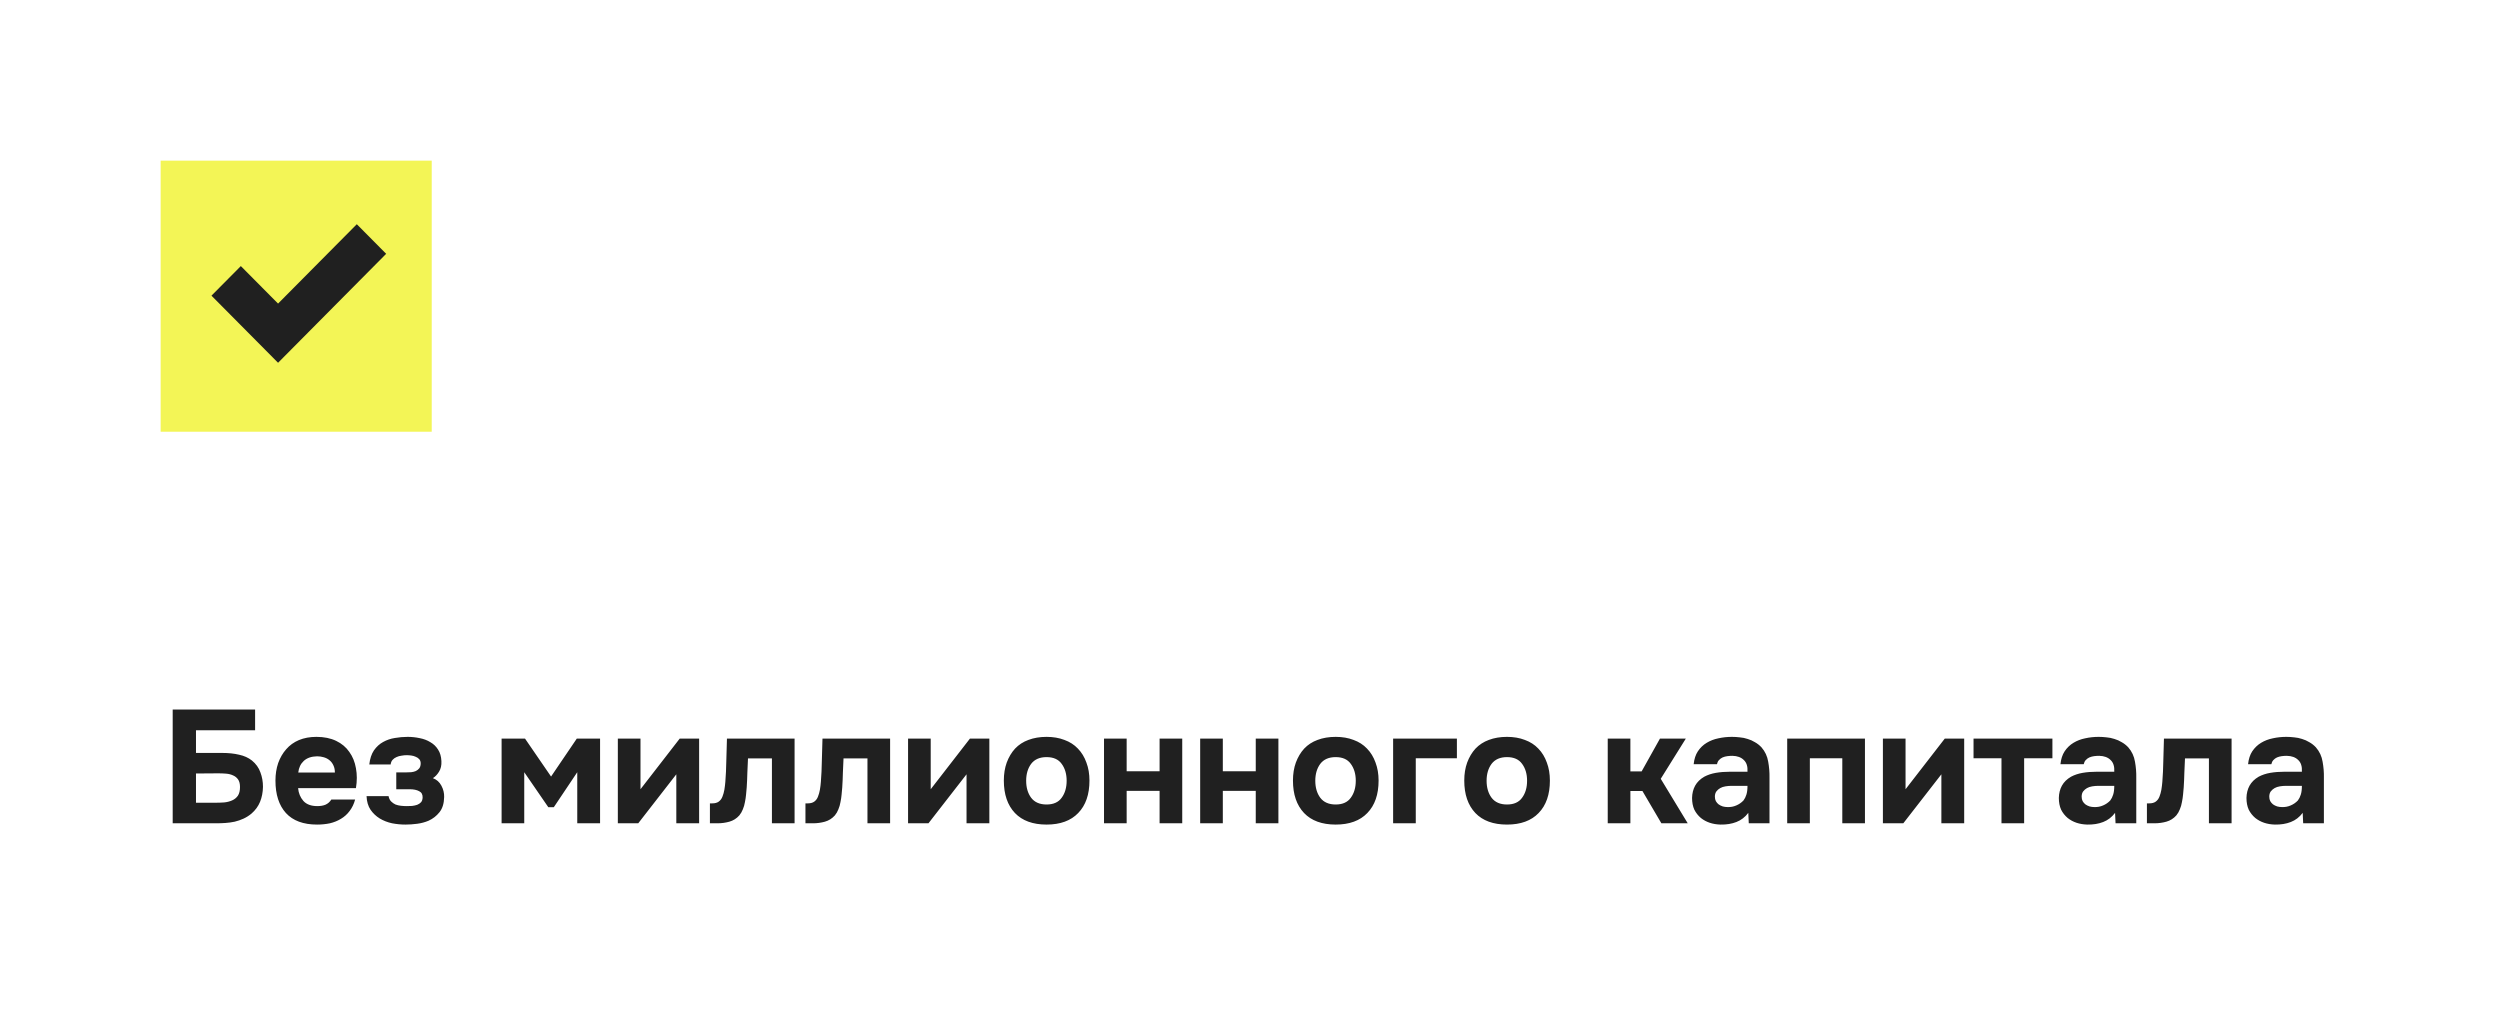 <?xml version="1.0" encoding="UTF-8"?> <svg xmlns="http://www.w3.org/2000/svg" width="249" height="102" viewBox="0 0 249 102" fill="none"><rect width="249" height="102" fill="white"></rect><rect width="27" height="27" transform="translate(16 16)" fill="#F3F556"></rect><path fill-rule="evenodd" clip-rule="evenodd" d="M38.462 25.28L35.538 22.332L27.695 30.237L23.987 26.501L21.062 29.448L27.695 36.132L38.462 25.28Z" fill="#202020"></path><path d="M17.2 82V70.672H25.408V72.736H19.52V74.992H22.112C22.752 74.992 23.317 75.051 23.808 75.168C24.309 75.275 24.736 75.467 25.088 75.744C25.493 76.075 25.776 76.469 25.936 76.928C26.107 77.376 26.192 77.856 26.192 78.368C26.181 78.912 26.085 79.408 25.904 79.856C25.723 80.304 25.435 80.699 25.04 81.04C24.795 81.243 24.533 81.408 24.256 81.536C23.979 81.664 23.685 81.765 23.376 81.84C23.077 81.904 22.768 81.947 22.448 81.968C22.139 81.989 21.835 82 21.536 82H17.2ZM19.52 79.952H21.472C21.771 79.952 22.064 79.941 22.352 79.92C22.64 79.888 22.901 79.819 23.136 79.712C23.371 79.605 23.557 79.451 23.696 79.248C23.835 79.035 23.904 78.747 23.904 78.384C23.904 78.064 23.84 77.813 23.712 77.632C23.584 77.451 23.419 77.317 23.216 77.232C23.013 77.136 22.784 77.077 22.528 77.056C22.272 77.035 22.011 77.024 21.744 77.024L19.52 77.04V79.952ZM31.611 80.288C31.931 80.288 32.203 80.24 32.427 80.144C32.662 80.037 32.854 79.867 33.003 79.632H35.371C35.254 80.069 35.072 80.448 34.827 80.768C34.592 81.088 34.304 81.349 33.963 81.552C33.632 81.755 33.264 81.904 32.859 82C32.454 82.085 32.027 82.128 31.579 82.128C30.214 82.128 29.179 81.744 28.475 80.976C27.782 80.208 27.435 79.131 27.435 77.744C27.435 77.115 27.526 76.533 27.707 76C27.899 75.467 28.166 75.008 28.507 74.624C28.848 74.229 29.27 73.925 29.771 73.712C30.283 73.499 30.864 73.392 31.515 73.392C32.272 73.392 32.928 73.525 33.483 73.792C34.038 74.059 34.475 74.427 34.795 74.896C35.126 75.355 35.344 75.893 35.451 76.512C35.568 77.131 35.568 77.792 35.451 78.496H29.691C29.734 78.997 29.91 79.424 30.219 79.776C30.528 80.117 30.992 80.288 31.611 80.288ZM33.355 76.944C33.355 76.677 33.307 76.443 33.211 76.24C33.115 76.027 32.987 75.856 32.827 75.728C32.667 75.589 32.475 75.488 32.251 75.424C32.038 75.36 31.814 75.328 31.579 75.328C31.014 75.339 30.571 75.493 30.251 75.792C29.942 76.08 29.76 76.464 29.707 76.944H33.355ZM43.117 77.504C43.491 77.643 43.773 77.893 43.965 78.256C44.157 78.619 44.248 78.992 44.237 79.376C44.227 80.016 44.072 80.523 43.773 80.896C43.475 81.269 43.112 81.552 42.685 81.744C42.333 81.893 41.955 81.995 41.549 82.048C41.155 82.101 40.765 82.128 40.381 82.128C39.944 82.128 39.501 82.085 39.053 82C38.605 81.904 38.195 81.744 37.821 81.52C37.459 81.296 37.155 81.008 36.909 80.656C36.664 80.293 36.531 79.84 36.509 79.296H38.701C38.744 79.52 38.829 79.696 38.957 79.824C39.085 79.952 39.229 80.053 39.389 80.128C39.56 80.192 39.741 80.235 39.933 80.256C40.125 80.277 40.312 80.288 40.493 80.288C40.675 80.288 40.856 80.283 41.037 80.272C41.219 80.251 41.389 80.213 41.549 80.16C41.709 80.096 41.837 80.011 41.933 79.904C42.029 79.797 42.083 79.643 42.093 79.44C42.104 79.131 41.987 78.917 41.741 78.8C41.507 78.672 41.192 78.608 40.797 78.608H39.469V76.928H40.493C40.643 76.928 40.797 76.923 40.957 76.912C41.128 76.891 41.277 76.853 41.405 76.8C41.544 76.736 41.661 76.645 41.757 76.528C41.853 76.4 41.901 76.235 41.901 76.032C41.901 75.861 41.853 75.723 41.757 75.616C41.661 75.509 41.544 75.429 41.405 75.376C41.267 75.312 41.117 75.269 40.957 75.248C40.797 75.227 40.648 75.216 40.509 75.216C40.349 75.216 40.179 75.232 39.997 75.264C39.816 75.285 39.645 75.333 39.485 75.408C39.336 75.472 39.208 75.563 39.101 75.68C38.995 75.797 38.931 75.952 38.909 76.144H36.781C36.845 75.568 37 75.099 37.245 74.736C37.501 74.373 37.805 74.096 38.157 73.904C38.52 73.701 38.909 73.568 39.325 73.504C39.752 73.429 40.179 73.392 40.605 73.392C41.011 73.392 41.411 73.435 41.805 73.52C42.2 73.595 42.552 73.728 42.861 73.92C43.181 74.101 43.437 74.347 43.629 74.656C43.832 74.965 43.944 75.349 43.965 75.808C43.987 76.224 43.907 76.576 43.725 76.864C43.555 77.141 43.352 77.355 43.117 77.504ZM54.614 80.4L52.215 76.912V82H49.959V73.568H52.294L54.886 77.344L57.447 73.568H59.767V82H57.495V76.912L55.158 80.4H54.614ZM63.793 78.608L67.697 73.568H69.633V82H67.361V77.12L63.569 82H61.537V73.568H63.793V78.608ZM79.14 73.568V82H76.884V75.536H74.5C74.478 76.016 74.457 76.496 74.436 76.976C74.425 77.456 74.404 77.941 74.372 78.432C74.35 78.656 74.329 78.891 74.308 79.136C74.286 79.381 74.249 79.632 74.196 79.888C74.153 80.144 74.084 80.384 73.988 80.608C73.902 80.832 73.785 81.035 73.636 81.216C73.358 81.525 73.028 81.733 72.644 81.84C72.26 81.947 71.865 82 71.46 82H70.708V80.016H70.932C71.209 80.016 71.428 79.957 71.588 79.84C71.758 79.712 71.881 79.547 71.956 79.344C72.041 79.131 72.105 78.901 72.148 78.656C72.19 78.4 72.222 78.139 72.244 77.872C72.297 77.2 72.329 76.512 72.34 75.808C72.361 75.104 72.382 74.357 72.404 73.568H79.14ZM88.655 73.568V82H86.399V75.536H84.015C83.994 76.016 83.973 76.496 83.951 76.976C83.941 77.456 83.919 77.941 83.887 78.432C83.866 78.656 83.845 78.891 83.823 79.136C83.802 79.381 83.765 79.632 83.711 79.888C83.669 80.144 83.599 80.384 83.503 80.608C83.418 80.832 83.301 81.035 83.151 81.216C82.874 81.525 82.543 81.733 82.159 81.84C81.775 81.947 81.381 82 80.975 82H80.223V80.016H80.447C80.725 80.016 80.943 79.957 81.103 79.84C81.274 79.712 81.397 79.547 81.471 79.344C81.557 79.131 81.621 78.901 81.663 78.656C81.706 78.4 81.738 78.139 81.759 77.872C81.813 77.2 81.845 76.512 81.855 75.808C81.877 75.104 81.898 74.357 81.919 73.568H88.655ZM92.699 78.608L96.603 73.568H98.539V82H96.267V77.12L92.475 82H90.443V73.568H92.699V78.608ZM104.238 82.128C102.873 82.128 101.822 81.744 101.086 80.976C100.35 80.197 99.982 79.12 99.982 77.744C99.982 77.083 100.078 76.485 100.27 75.952C100.473 75.408 100.75 74.944 101.102 74.56C101.465 74.176 101.907 73.888 102.43 73.696C102.963 73.493 103.566 73.392 104.238 73.392C104.899 73.392 105.491 73.493 106.014 73.696C106.547 73.888 106.995 74.176 107.358 74.56C107.731 74.944 108.014 75.408 108.206 75.952C108.409 76.485 108.51 77.083 108.51 77.744C108.51 79.131 108.137 80.208 107.39 80.976C106.654 81.744 105.603 82.128 104.238 82.128ZM104.238 75.408C103.555 75.408 103.043 75.632 102.702 76.08C102.371 76.528 102.206 77.088 102.206 77.76C102.206 78.443 102.371 79.008 102.702 79.456C103.043 79.904 103.555 80.128 104.238 80.128C104.921 80.128 105.422 79.904 105.742 79.456C106.073 79.008 106.238 78.443 106.238 77.76C106.238 77.088 106.073 76.528 105.742 76.08C105.422 75.632 104.921 75.408 104.238 75.408ZM112.215 76.816H115.495V73.568H117.751V82H115.495V78.768H112.215V82H109.959V73.568H112.215V76.816ZM121.793 76.816H125.073V73.568H127.329V82H125.073V78.768H121.793V82H119.537V73.568H121.793V76.816ZM133.035 82.128C131.669 82.128 130.619 81.744 129.883 80.976C129.147 80.197 128.779 79.12 128.779 77.744C128.779 77.083 128.875 76.485 129.067 75.952C129.269 75.408 129.547 74.944 129.899 74.56C130.261 74.176 130.704 73.888 131.227 73.696C131.76 73.493 132.363 73.392 133.035 73.392C133.696 73.392 134.288 73.493 134.811 73.696C135.344 73.888 135.792 74.176 136.155 74.56C136.528 74.944 136.811 75.408 137.003 75.952C137.205 76.485 137.307 77.083 137.307 77.744C137.307 79.131 136.933 80.208 136.187 80.976C135.451 81.744 134.4 82.128 133.035 82.128ZM133.035 75.408C132.352 75.408 131.84 75.632 131.499 76.08C131.168 76.528 131.003 77.088 131.003 77.76C131.003 78.443 131.168 79.008 131.499 79.456C131.84 79.904 132.352 80.128 133.035 80.128C133.717 80.128 134.219 79.904 134.539 79.456C134.869 79.008 135.035 78.443 135.035 77.76C135.035 77.088 134.869 76.528 134.539 76.08C134.219 75.632 133.717 75.408 133.035 75.408ZM145.107 73.568V75.52H141.011V82H138.755V73.568H145.107ZM150.097 82.128C148.732 82.128 147.681 81.744 146.945 80.976C146.209 80.197 145.841 79.12 145.841 77.744C145.841 77.083 145.937 76.485 146.129 75.952C146.332 75.408 146.609 74.944 146.961 74.56C147.324 74.176 147.767 73.888 148.289 73.696C148.823 73.493 149.425 73.392 150.097 73.392C150.759 73.392 151.351 73.493 151.873 73.696C152.407 73.888 152.855 74.176 153.217 74.56C153.591 74.944 153.873 75.408 154.065 75.952C154.268 76.485 154.369 77.083 154.369 77.744C154.369 79.131 153.996 80.208 153.249 80.976C152.513 81.744 151.463 82.128 150.097 82.128ZM150.097 75.408C149.415 75.408 148.903 75.632 148.561 76.08C148.231 76.528 148.065 77.088 148.065 77.76C148.065 78.443 148.231 79.008 148.561 79.456C148.903 79.904 149.415 80.128 150.097 80.128C150.78 80.128 151.281 79.904 151.601 79.456C151.932 79.008 152.097 78.443 152.097 77.76C152.097 77.088 151.932 76.528 151.601 76.08C151.281 75.632 150.78 75.408 150.097 75.408ZM162.386 78.784V82H160.13V73.568H162.386V76.832H163.506L165.33 73.568H167.906L165.41 77.568L168.098 82H165.474L163.586 78.784H162.386ZM174.13 80.96C173.81 81.387 173.415 81.691 172.946 81.872C172.487 82.053 171.959 82.139 171.362 82.128C170.583 82.107 169.932 81.888 169.41 81.472C169.132 81.237 168.914 80.96 168.754 80.64C168.604 80.309 168.53 79.92 168.53 79.472C168.54 79.013 168.642 78.608 168.834 78.256C169.036 77.893 169.34 77.595 169.746 77.36C170.087 77.179 170.471 77.051 170.898 76.976C171.335 76.901 171.81 76.864 172.322 76.864H174.05C174.082 76.341 173.959 75.952 173.682 75.696C173.415 75.429 173.036 75.291 172.546 75.28C172.386 75.28 172.22 75.291 172.049 75.312C171.879 75.333 171.719 75.376 171.57 75.44C171.431 75.504 171.308 75.595 171.202 75.712C171.106 75.819 171.042 75.952 171.01 76.112H168.69C168.743 75.6 168.882 75.173 169.106 74.832C169.34 74.48 169.634 74.197 169.986 73.984C170.338 73.771 170.727 73.621 171.154 73.536C171.591 73.44 172.039 73.392 172.498 73.392C172.754 73.392 173.015 73.408 173.282 73.44C173.548 73.461 173.81 73.515 174.066 73.6C174.322 73.675 174.562 73.781 174.786 73.92C175.02 74.048 175.239 74.219 175.442 74.432C175.804 74.848 176.028 75.328 176.114 75.872C176.21 76.405 176.252 76.928 176.242 77.44V82H174.178L174.13 80.96ZM174.05 78.272H172.402C172.242 78.272 172.06 78.288 171.858 78.32C171.655 78.352 171.479 78.411 171.33 78.496C171.18 78.581 171.052 78.693 170.946 78.832C170.85 78.971 170.802 79.141 170.802 79.344C170.802 79.515 170.834 79.664 170.898 79.792C170.972 79.92 171.063 80.027 171.17 80.112C171.287 80.197 171.426 80.267 171.586 80.32C171.746 80.363 171.906 80.384 172.066 80.384C172.375 80.395 172.663 80.341 172.93 80.224C173.207 80.107 173.447 79.941 173.65 79.728C173.778 79.557 173.874 79.365 173.938 79.152C174.012 78.928 174.05 78.635 174.05 78.272ZM185.749 73.568V82H183.493V75.52H180.261V82H178.005V73.568H185.749ZM189.793 78.608L193.697 73.568H195.633V82H193.361V77.12L189.569 82H187.537V73.568H189.793V78.608ZM196.564 75.52V73.568H204.42V75.52H201.604V82H199.348V75.52H196.564ZM210.661 80.96C210.341 81.387 209.946 81.691 209.477 81.872C209.018 82.053 208.49 82.139 207.893 82.128C207.114 82.107 206.463 81.888 205.941 81.472C205.663 81.237 205.445 80.96 205.285 80.64C205.135 80.309 205.061 79.92 205.061 79.472C205.071 79.013 205.173 78.608 205.365 78.256C205.567 77.893 205.871 77.595 206.277 77.36C206.618 77.179 207.002 77.051 207.429 76.976C207.866 76.901 208.341 76.864 208.853 76.864H210.581C210.613 76.341 210.49 75.952 210.213 75.696C209.946 75.429 209.567 75.291 209.077 75.28C208.917 75.28 208.751 75.291 208.581 75.312C208.41 75.333 208.25 75.376 208.101 75.44C207.962 75.504 207.839 75.595 207.733 75.712C207.637 75.819 207.573 75.952 207.541 76.112H205.221C205.274 75.6 205.413 75.173 205.637 74.832C205.871 74.48 206.165 74.197 206.517 73.984C206.869 73.771 207.258 73.621 207.685 73.536C208.122 73.44 208.57 73.392 209.029 73.392C209.285 73.392 209.546 73.408 209.813 73.44C210.079 73.461 210.341 73.515 210.597 73.6C210.853 73.675 211.093 73.781 211.317 73.92C211.551 74.048 211.77 74.219 211.973 74.432C212.335 74.848 212.559 75.328 212.645 75.872C212.741 76.405 212.783 76.928 212.773 77.44V82H210.709L210.661 80.96ZM210.581 78.272H208.933C208.773 78.272 208.591 78.288 208.389 78.32C208.186 78.352 208.01 78.411 207.861 78.496C207.711 78.581 207.583 78.693 207.477 78.832C207.381 78.971 207.333 79.141 207.333 79.344C207.333 79.515 207.365 79.664 207.429 79.792C207.503 79.92 207.594 80.027 207.701 80.112C207.818 80.197 207.957 80.267 208.117 80.32C208.277 80.363 208.437 80.384 208.597 80.384C208.906 80.395 209.194 80.341 209.461 80.224C209.738 80.107 209.978 79.941 210.181 79.728C210.309 79.557 210.405 79.365 210.469 79.152C210.543 78.928 210.581 78.635 210.581 78.272ZM222.265 73.568V82H220.009V75.536H217.625C217.603 76.016 217.582 76.496 217.561 76.976C217.55 77.456 217.529 77.941 217.497 78.432C217.475 78.656 217.454 78.891 217.433 79.136C217.411 79.381 217.374 79.632 217.321 79.888C217.278 80.144 217.209 80.384 217.113 80.608C217.027 80.832 216.91 81.035 216.761 81.216C216.483 81.525 216.153 81.733 215.769 81.84C215.385 81.947 214.99 82 214.585 82H213.833V80.016H214.057C214.334 80.016 214.553 79.957 214.713 79.84C214.883 79.712 215.006 79.547 215.081 79.344C215.166 79.131 215.23 78.901 215.273 78.656C215.315 78.4 215.347 78.139 215.369 77.872C215.422 77.2 215.454 76.512 215.465 75.808C215.486 75.104 215.507 74.357 215.529 73.568H222.265ZM229.348 80.96C229.028 81.387 228.634 81.691 228.164 81.872C227.706 82.053 227.178 82.139 226.58 82.128C225.802 82.107 225.151 81.888 224.628 81.472C224.351 81.237 224.132 80.96 223.972 80.64C223.823 80.309 223.748 79.92 223.748 79.472C223.759 79.013 223.86 78.608 224.052 78.256C224.255 77.893 224.559 77.595 224.964 77.36C225.306 77.179 225.69 77.051 226.116 76.976C226.554 76.901 227.028 76.864 227.54 76.864H229.268C229.3 76.341 229.178 75.952 228.9 75.696C228.634 75.429 228.255 75.291 227.764 75.28C227.604 75.28 227.439 75.291 227.268 75.312C227.098 75.333 226.938 75.376 226.788 75.44C226.65 75.504 226.527 75.595 226.42 75.712C226.324 75.819 226.26 75.952 226.228 76.112H223.908C223.962 75.6 224.1 75.173 224.324 74.832C224.559 74.48 224.852 74.197 225.204 73.984C225.556 73.771 225.946 73.621 226.372 73.536C226.81 73.44 227.258 73.392 227.716 73.392C227.972 73.392 228.234 73.408 228.5 73.44C228.767 73.461 229.028 73.515 229.284 73.6C229.54 73.675 229.78 73.781 230.004 73.92C230.239 74.048 230.458 74.219 230.66 74.432C231.023 74.848 231.247 75.328 231.332 75.872C231.428 76.405 231.471 76.928 231.46 77.44V82H229.396L229.348 80.96ZM229.268 78.272H227.62C227.46 78.272 227.279 78.288 227.076 78.32C226.874 78.352 226.698 78.411 226.548 78.496C226.399 78.581 226.271 78.693 226.164 78.832C226.068 78.971 226.02 79.141 226.02 79.344C226.02 79.515 226.052 79.664 226.116 79.792C226.191 79.92 226.282 80.027 226.388 80.112C226.506 80.197 226.644 80.267 226.804 80.32C226.964 80.363 227.124 80.384 227.284 80.384C227.594 80.395 227.882 80.341 228.148 80.224C228.426 80.107 228.666 79.941 228.868 79.728C228.996 79.557 229.092 79.365 229.156 79.152C229.231 78.928 229.268 78.635 229.268 78.272Z" fill="#202020"></path></svg> 